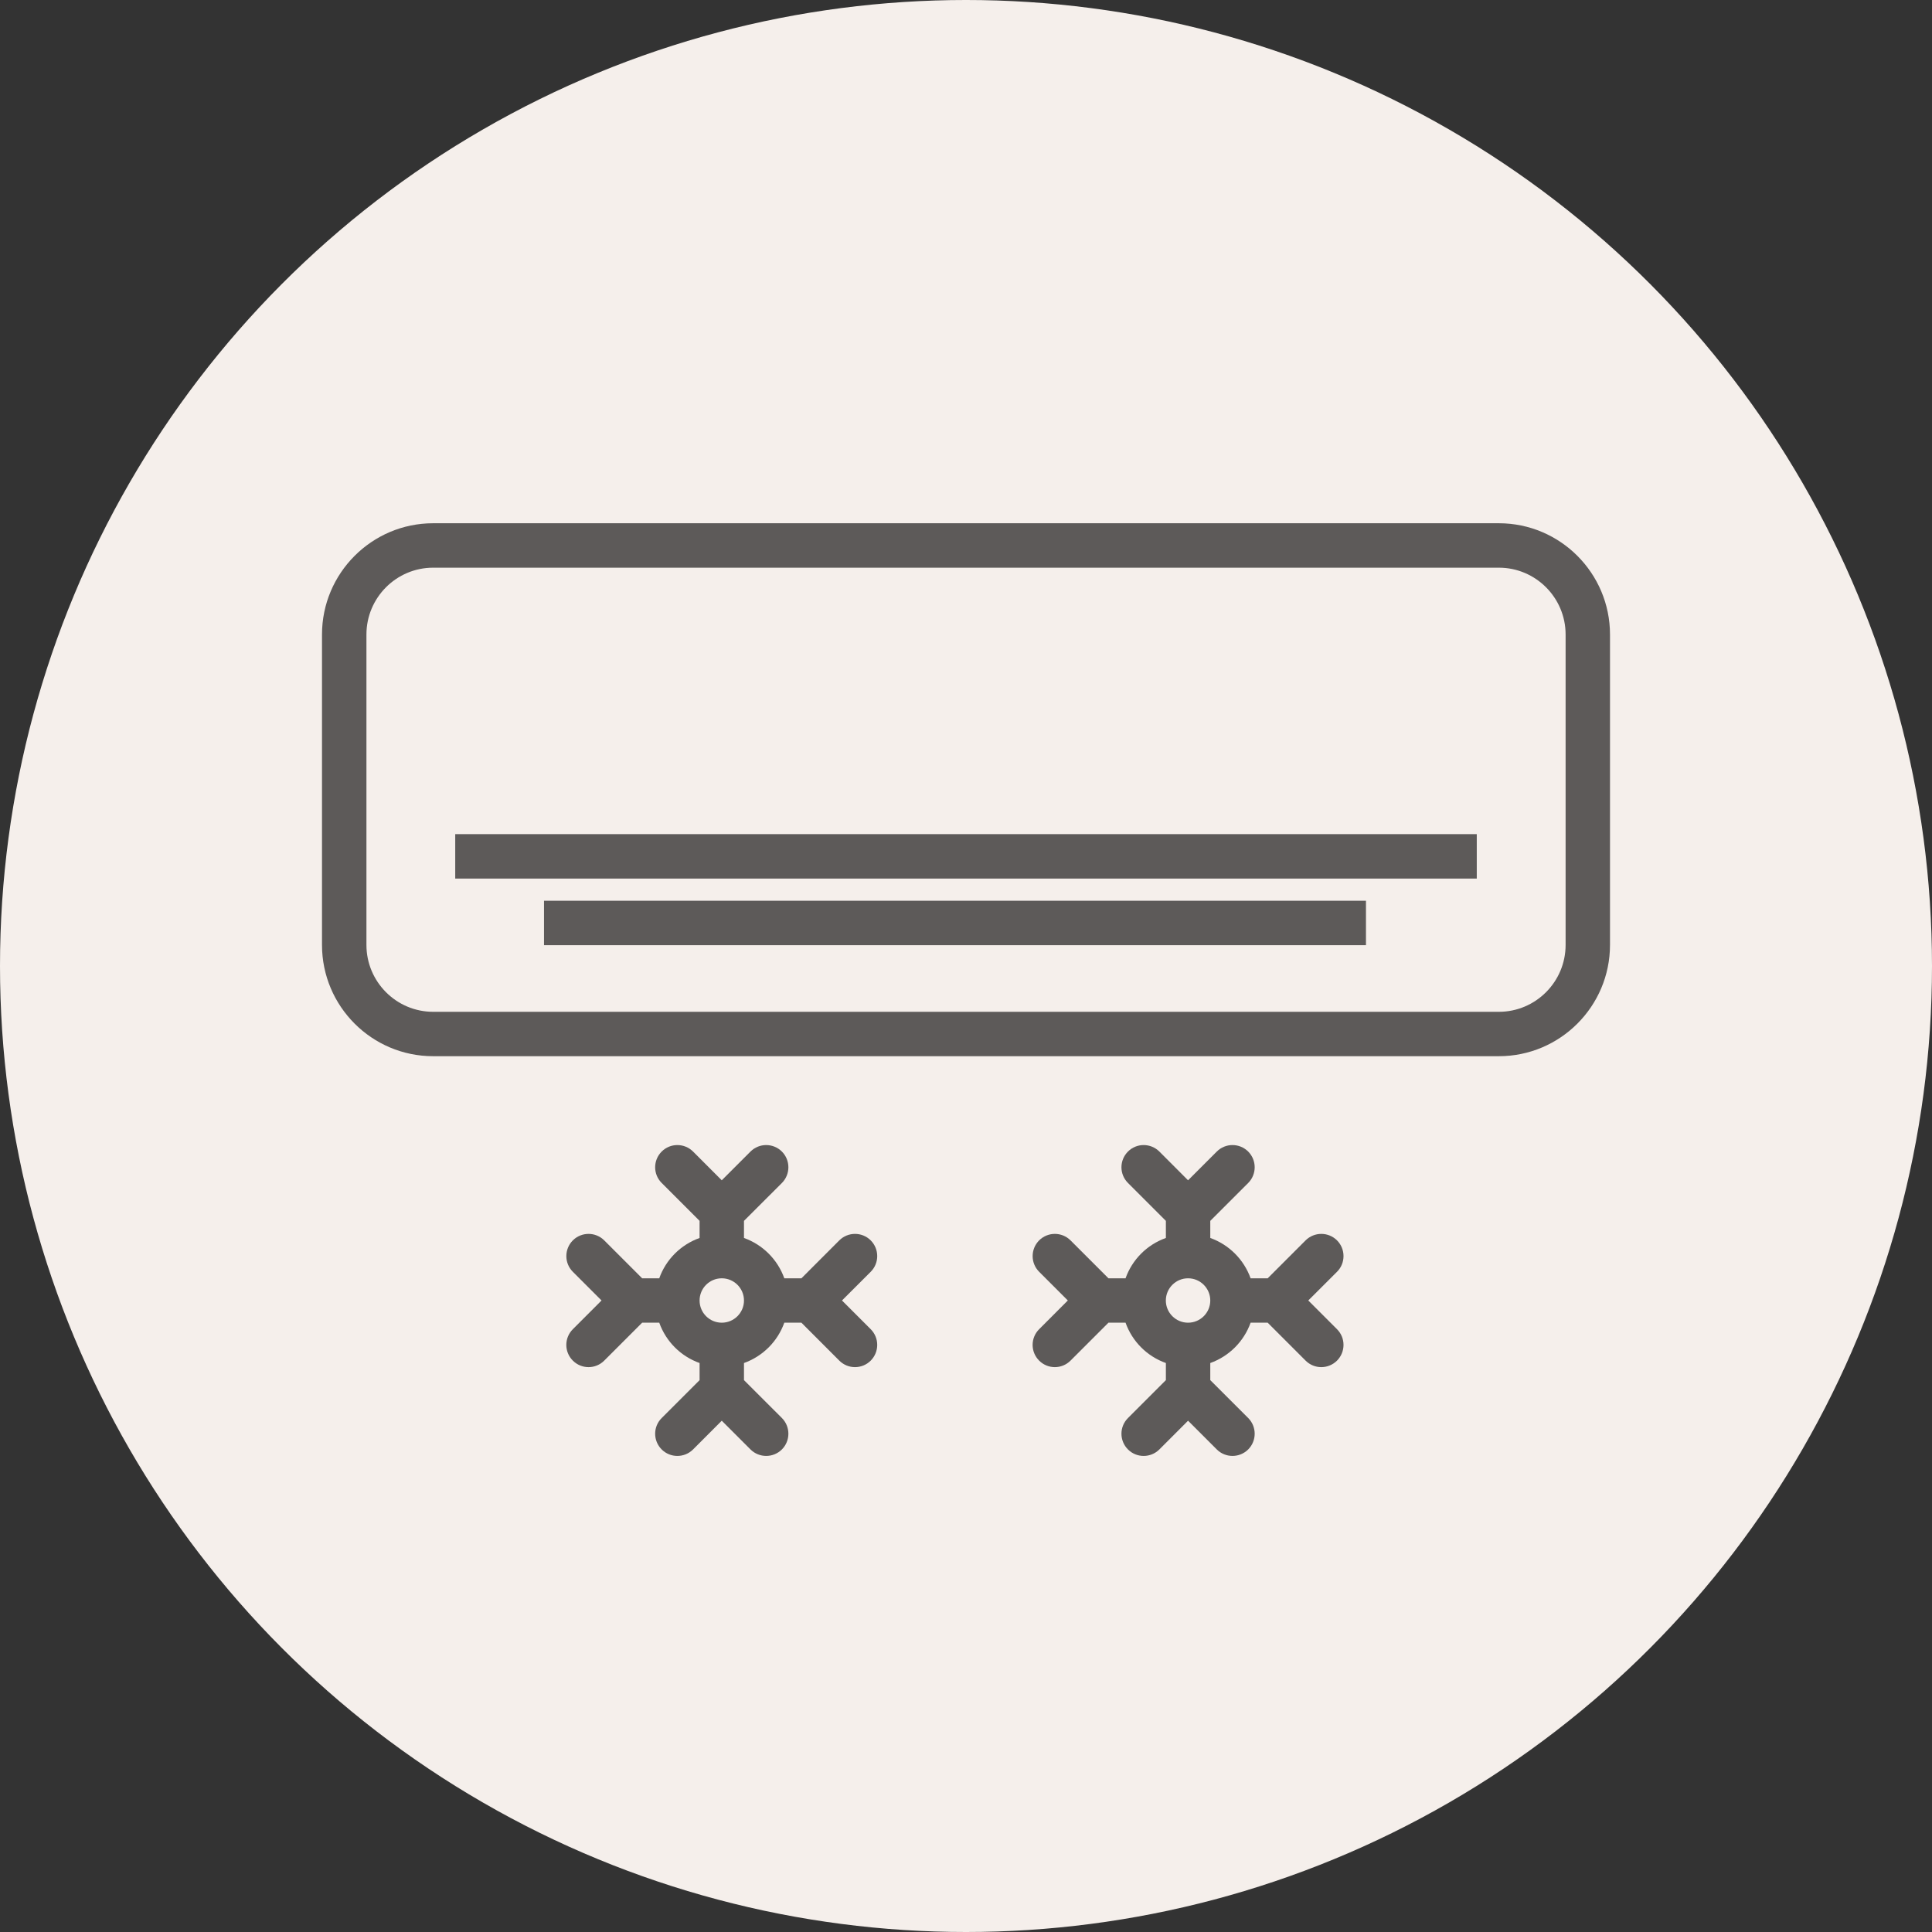 <?xml version="1.0" encoding="UTF-8"?>
<svg xmlns="http://www.w3.org/2000/svg" width="48" height="48" viewBox="0 0 48 48" fill="none">
  <rect x="0" y="0" width="48" height="48" fill="#333333" stroke="none"/>
  <circle cx="24" cy="24" r="24" fill="#F5EFEB"></circle>
  <path d="M37.239 13H10.761C9.239 13 8 14.24 8 15.764V23.477C8 25.002 9.239 26.241 10.761 26.241H37.239C38.761 26.241 40 25.002 40 23.477V15.764C40 14.24 38.761 13 37.239 13ZM38.897 23.477C38.897 24.393 38.153 25.138 37.239 25.138H10.761C9.847 25.138 9.104 24.393 9.104 23.477V15.764C9.104 14.849 9.847 14.104 10.761 14.104H37.239C38.153 14.104 38.897 14.849 38.897 15.764V23.477Z" fill="#5D5A59"></path>
  <path d="M33.218 30.817C33.002 30.602 32.653 30.602 32.437 30.817L31.495 31.759H31.071C30.904 31.292 30.536 30.924 30.069 30.757V30.332L31.011 29.391C31.226 29.175 31.226 28.826 31.011 28.61C30.795 28.395 30.446 28.395 30.231 28.61L29.517 29.324L28.804 28.61C28.588 28.395 28.239 28.395 28.024 28.61C27.808 28.826 27.808 29.175 28.024 29.39L28.966 30.332V30.757C28.498 30.924 28.13 31.292 27.964 31.759H27.539L26.597 30.817C26.382 30.602 26.033 30.602 25.817 30.817C25.602 31.033 25.602 31.382 25.817 31.597L26.53 32.31L25.817 33.024C25.601 33.239 25.601 33.589 25.817 33.804C25.925 33.912 26.066 33.966 26.207 33.966C26.348 33.966 26.489 33.912 26.597 33.804L27.539 32.862H27.964C28.131 33.33 28.498 33.697 28.966 33.864V34.289L28.024 35.231C27.808 35.446 27.808 35.795 28.024 36.011C28.239 36.226 28.588 36.226 28.804 36.011L29.517 35.297L30.231 36.011C30.338 36.118 30.48 36.172 30.621 36.172C30.762 36.172 30.903 36.118 31.011 36.011C31.226 35.795 31.226 35.446 31.011 35.23L30.069 34.289V33.864C30.536 33.697 30.904 33.329 31.071 32.862H31.495L32.437 33.804C32.545 33.912 32.686 33.966 32.827 33.966C32.968 33.966 33.11 33.912 33.218 33.804C33.433 33.588 33.433 33.239 33.218 33.024L32.504 32.31L33.218 31.597C33.433 31.382 33.433 31.033 33.218 30.817ZM29.517 32.862C29.213 32.862 28.965 32.615 28.965 32.311C28.965 32.006 29.213 31.759 29.517 31.759C29.821 31.759 30.069 32.006 30.069 32.311C30.069 32.615 29.821 32.862 29.517 32.862Z" fill="#5D5A59"></path>
  <path d="M21.633 30.817C21.417 30.602 21.068 30.602 20.852 30.817L19.911 31.759H19.486C19.319 31.292 18.951 30.924 18.484 30.757V30.332L19.426 29.391C19.641 29.175 19.641 28.826 19.426 28.61C19.21 28.395 18.861 28.395 18.646 28.61L17.932 29.324L17.219 28.61C17.003 28.395 16.654 28.395 16.439 28.61C16.223 28.826 16.223 29.175 16.439 29.39L17.381 30.332V30.757C16.913 30.924 16.545 31.292 16.379 31.759H15.954L15.012 30.817C14.797 30.602 14.448 30.602 14.232 30.817C14.017 31.033 14.017 31.382 14.232 31.597L14.945 32.31L14.232 33.024C14.016 33.239 14.016 33.589 14.232 33.804C14.34 33.912 14.481 33.966 14.622 33.966C14.763 33.966 14.904 33.912 15.012 33.804L15.954 32.862H16.379C16.546 33.33 16.913 33.697 17.381 33.864V34.289L16.439 35.231C16.223 35.446 16.223 35.795 16.439 36.011C16.654 36.226 17.003 36.226 17.219 36.011L17.932 35.297L18.646 36.011C18.753 36.118 18.895 36.172 19.036 36.172C19.177 36.172 19.318 36.118 19.426 36.011C19.641 35.795 19.641 35.446 19.426 35.23L18.484 34.289V33.864C18.951 33.697 19.319 33.329 19.486 32.862H19.911L20.852 33.804C20.96 33.912 21.101 33.966 21.242 33.966C21.384 33.966 21.525 33.912 21.633 33.804C21.848 33.588 21.848 33.239 21.633 33.024L20.919 32.31L21.633 31.597C21.848 31.382 21.848 31.033 21.633 30.817ZM17.932 32.862C17.628 32.862 17.381 32.615 17.381 32.311C17.381 32.006 17.628 31.759 17.932 31.759C18.236 31.759 18.484 32.006 18.484 32.311C18.484 32.615 18.236 32.862 17.932 32.862Z" fill="#5D5A59"></path>
  <path d="M33.937 22.379H13.516V23.483H33.937V22.379Z" fill="#5D5A59"></path>
  <path d="M36.69 20.724H11.31V21.828H36.69V20.724Z" fill="#5D5A59"></path>
</svg>
